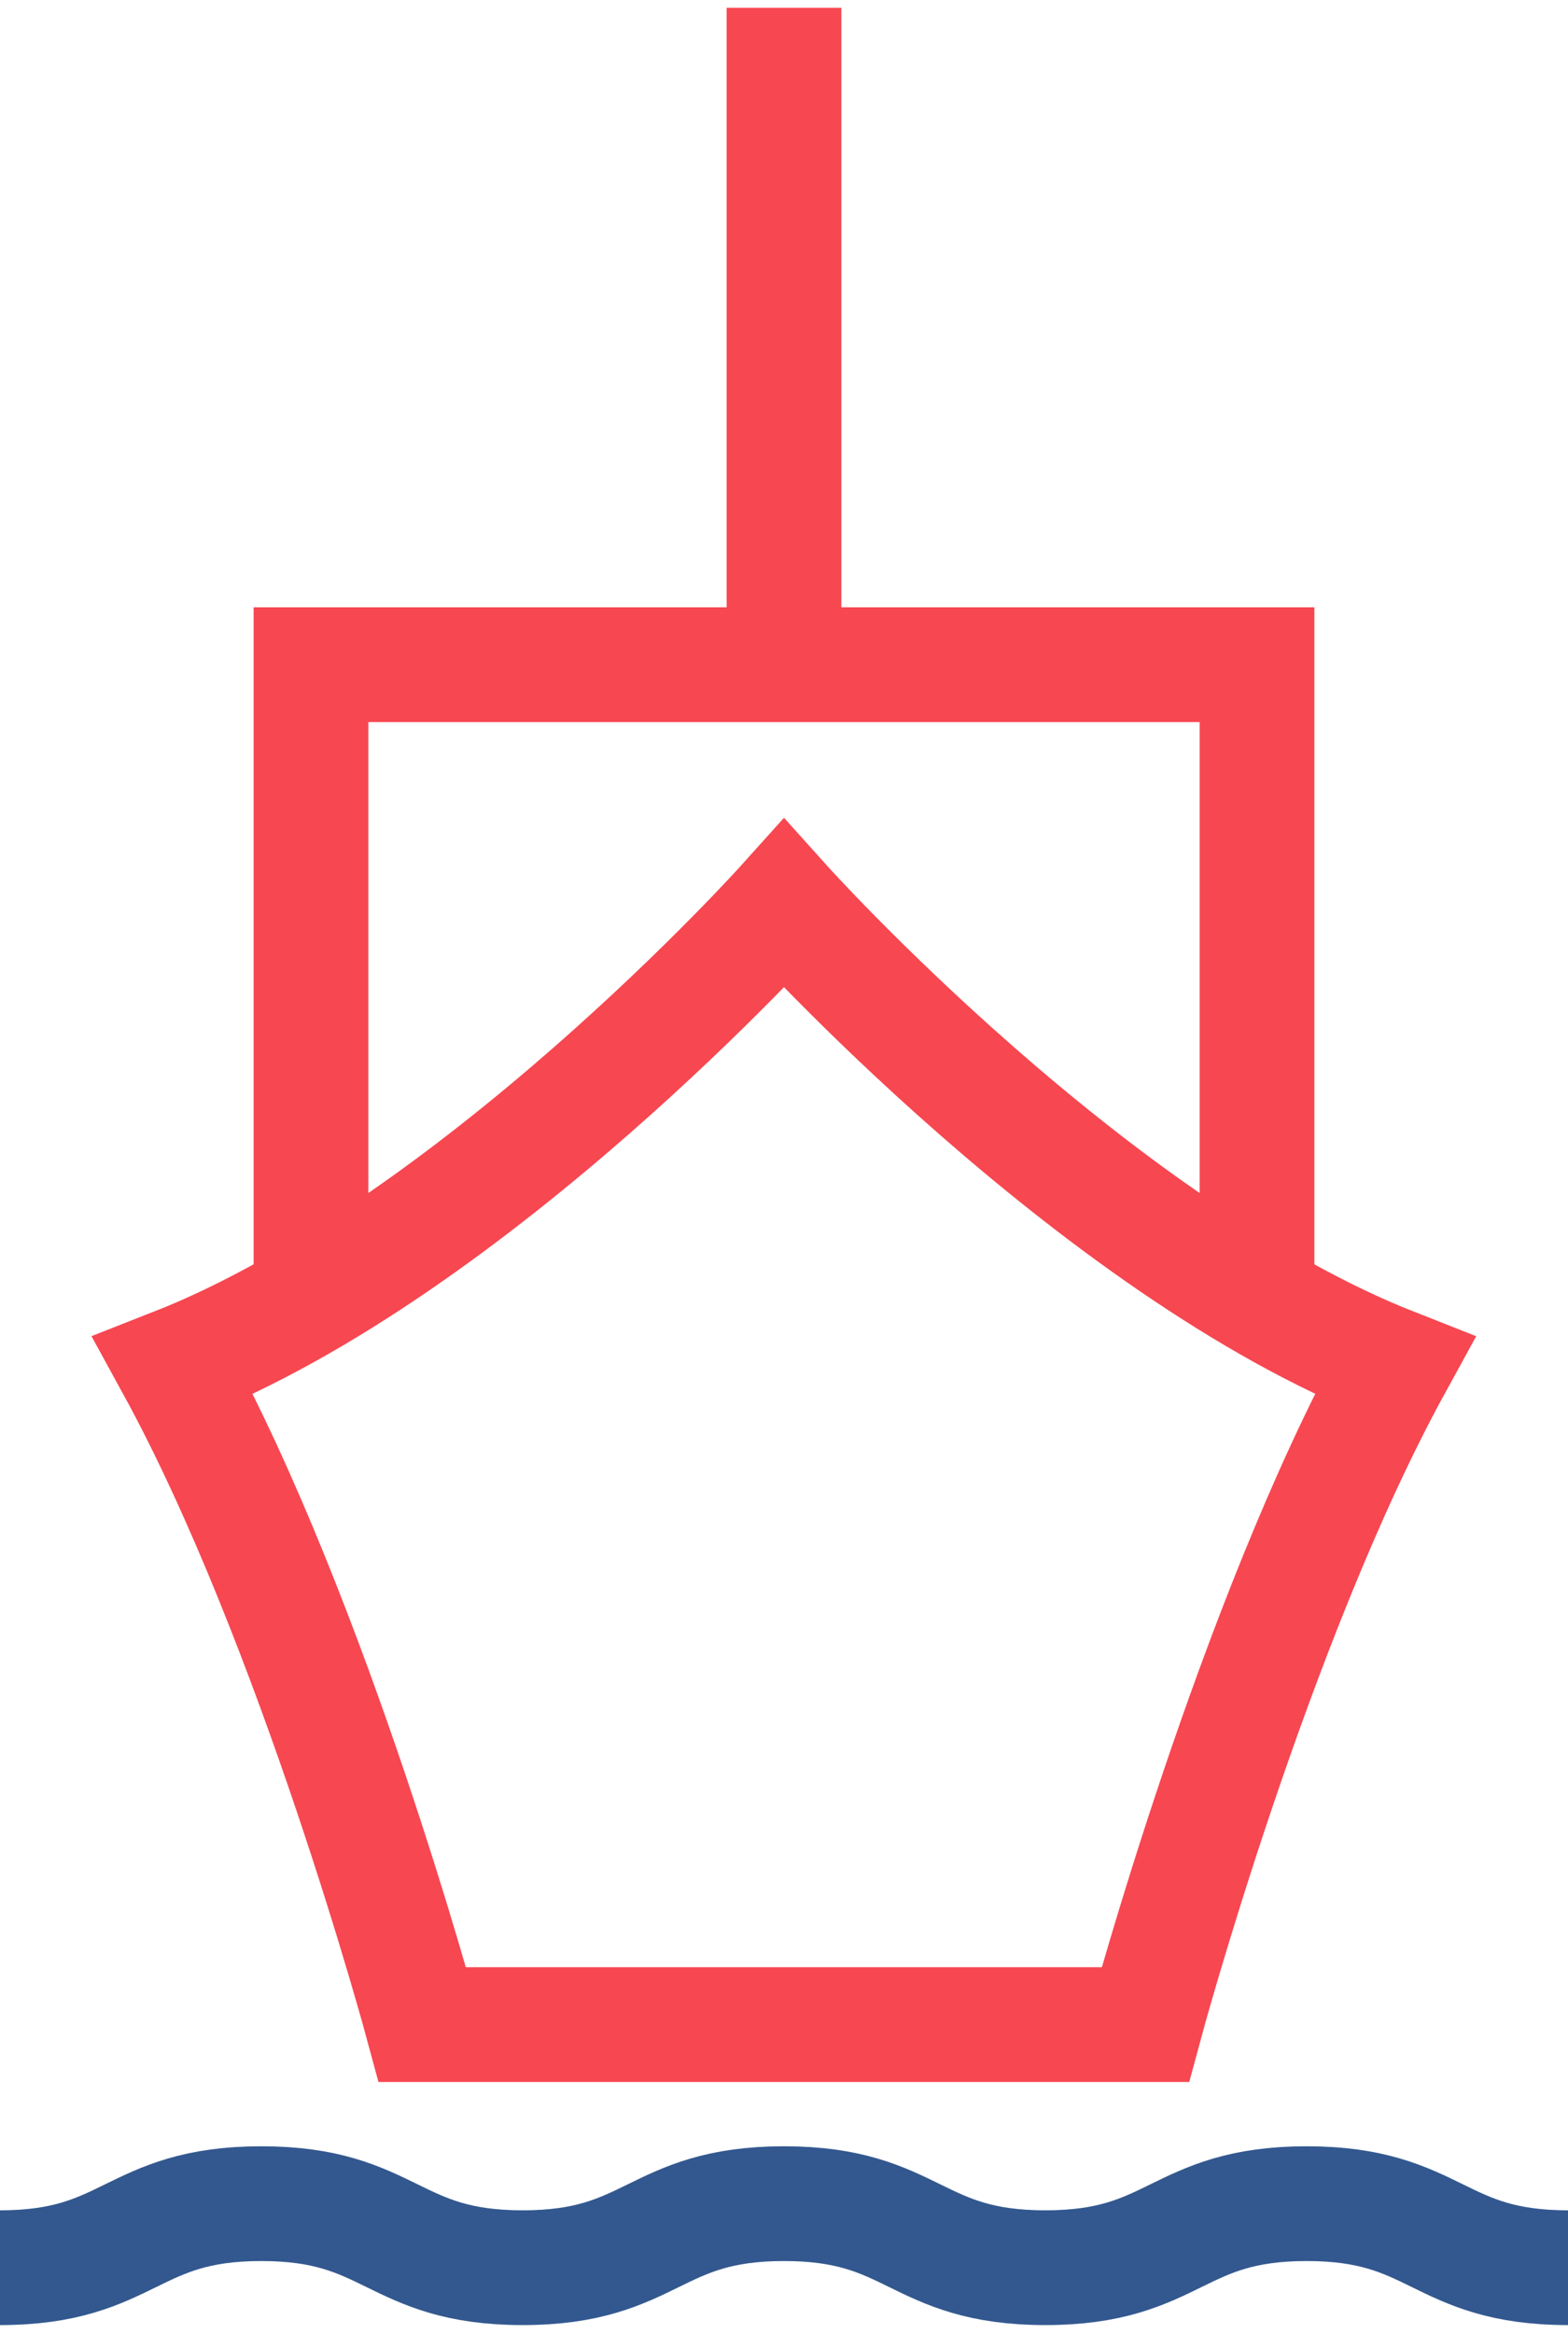 <svg width="41" height="61" viewBox="0 0 41 61" fill="none" xmlns="http://www.w3.org/2000/svg">
<path d="M20.5 23.62C20.5 23.62 12.428 32.603 4.527 35.7C8.209 42.415 11.045 52.921 11.045 52.921H29.947C29.947 52.921 32.783 42.415 36.465 35.7C28.564 32.594 20.5 23.62 20.5 23.62Z" stroke="#F74751" stroke-width="3" stroke-miterlimit="10"/>
<path d="M8.132 33.925V17.374H20.5H32.868V33.925" stroke="#F74751" stroke-width="3" stroke-miterlimit="10"/>
<path d="M20.5 0.204V17.374" stroke="#F74751" stroke-width="3" stroke-miterlimit="10"/>
<path d="M41 59.275C37.583 59.275 37.583 57.601 34.167 57.601C30.75 57.601 30.75 59.275 27.333 59.275C23.917 59.275 23.917 57.601 20.5 57.601C17.083 57.601 17.083 59.275 13.667 59.275C10.25 59.275 10.25 57.601 6.833 57.601C3.417 57.601 3.417 59.275 0 59.275" stroke="#33588F" stroke-width="3" stroke-miterlimit="10"/>
</svg>
